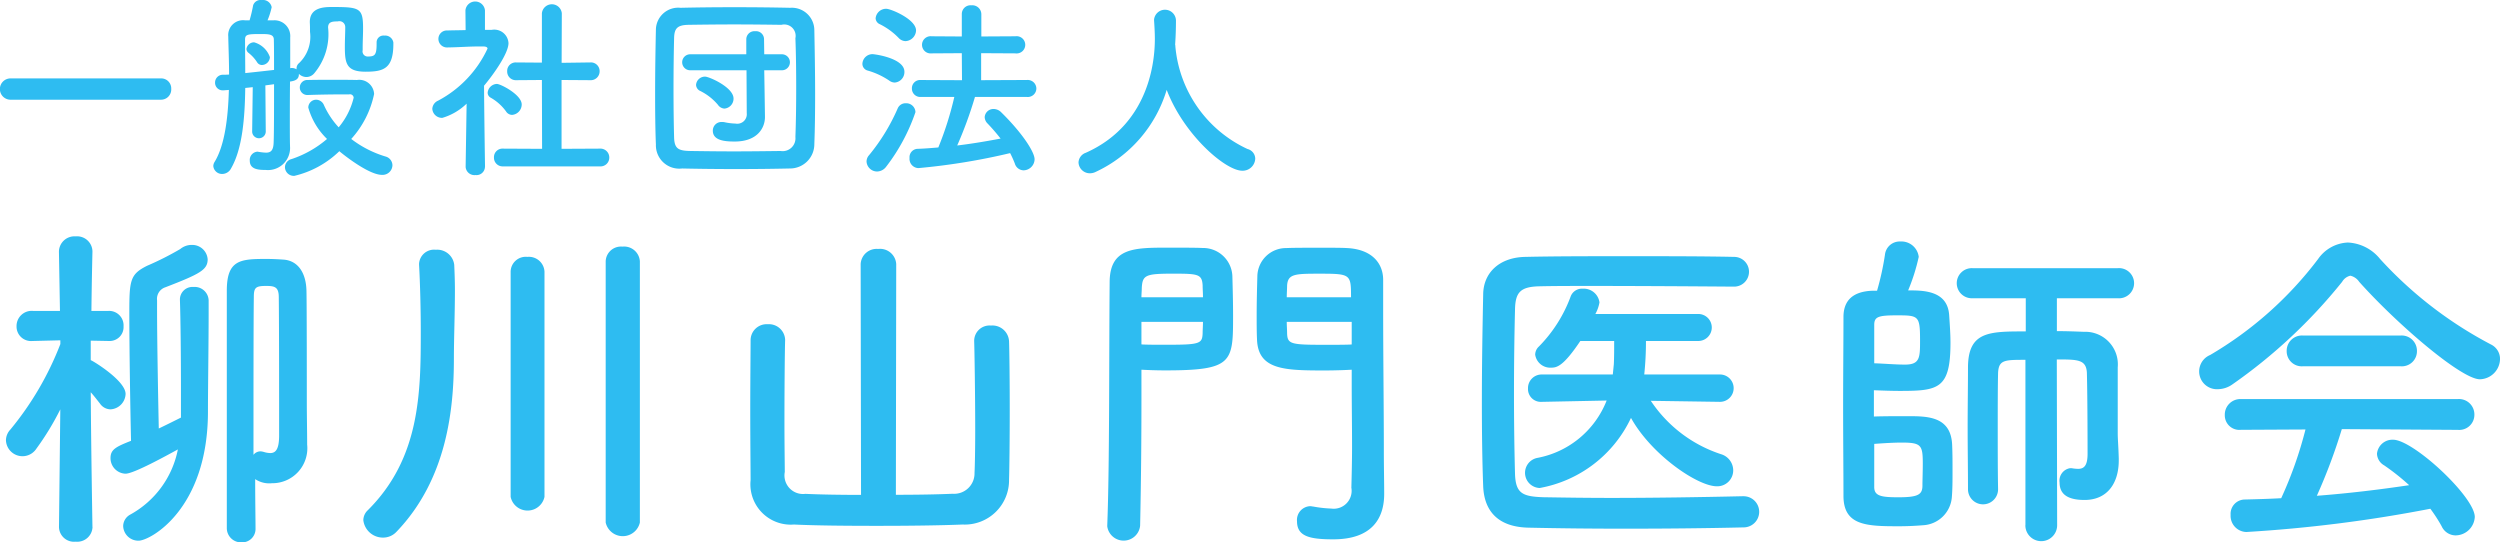 <svg id="logo.svg" xmlns="http://www.w3.org/2000/svg" width="190.124" height="41.25" viewBox="0 0 190.124 41.25">
  <defs>
    <style>
      .cls-1 {
        fill: #2ebcf1;
        fill-rule: evenodd;
      }
    </style>
  </defs>
  <path id="一般社団法人" class="cls-1" d="M262.915,30.739a0.778,0.778,0,0,0,.795-0.825,0.761,0.761,0,0,0-.795-0.795H251.531a0.811,0.811,0,1,0,0,1.62h11.384Zm16.414-4.35v0.135c0,0.855-.165.93-0.7,0.93a0.389,0.389,0,0,1-.36-0.48V26.749c0-.435.03-0.915,0.03-1.425,0-1.56-.24-1.635-2.34-1.635-0.6,0-1.71.015-1.71,1.14v0.03c0.015,0.255.015,0.495,0.015,0.72a2.767,2.767,0,0,1-.825,2.37,0.524,0.524,0,0,0-.2.405v0.075a0.641,0.641,0,0,0-.36-0.1h-0.06l-0.06.015V26a1.2,1.2,0,0,0-1.245-1.3h-0.48a5.5,5.5,0,0,0,.315-1,0.677,0.677,0,0,0-.765-0.54,0.592,0.592,0,0,0-.645.4,11.031,11.031,0,0,1-.27,1.14h-0.36a1.132,1.132,0,0,0-1.26,1.245v0.045c0.015,0.81.06,1.785,0.06,2.835-0.165.015-.33,0.015-0.465,0.015a0.59,0.59,0,0,0-.6.6,0.575,0.575,0,0,0,.615.585h0.075c0.105-.015.225-0.015,0.36-0.03-0.06,2.07-.3,4.2-1.095,5.49a0.622,0.622,0,0,0-.09.3,0.665,0.665,0,0,0,.69.6,0.762,0.762,0,0,0,.66-0.42c0.87-1.5,1.05-3.87,1.08-6.12l0.57-.06-0.045,3.39a0.518,0.518,0,0,0,1.035,0l-0.03-3.525c0.225-.03.45-0.06,0.66-0.09,0,1.8,0,3.675-.03,4.41-0.015.645-.225,0.795-0.585,0.795a4.416,4.416,0,0,1-.555-0.06c-0.03,0-.06-0.015-0.09-0.015a0.631,0.631,0,0,0-.585.69c0,0.66.66,0.7,1.2,0.7a1.68,1.68,0,0,0,1.86-1.8V34.234c-0.015-.45-0.015-1.32-0.015-1.86,0-.48,0-1.71.015-3.015,0.435-.06.675-0.195,0.675-0.555v-0.03a0.829,0.829,0,0,0,.57.24,0.785,0.785,0,0,0,.585-0.27,4.624,4.624,0,0,0,1.065-3.495c0-.435.315-0.465,0.735-0.465a0.446,0.446,0,0,1,.57.435c0,0.42-.03.975-0.03,1.5,0,1.26.12,1.89,1.575,1.89,1.365,0,2.114-.225,2.114-2.115V26.389a0.627,0.627,0,0,0-.689-0.525,0.516,0.516,0,0,0-.585.51v0.015Zm-2.835,8.265c0.24,0.21,2.22,1.8,3.239,1.8a0.751,0.751,0,0,0,.8-0.735,0.7,0.7,0,0,0-.525-0.66,8.1,8.1,0,0,1-2.609-1.335,7.271,7.271,0,0,0,1.74-3.42,1.133,1.133,0,0,0-1.305-1.065c-0.57-.015-1.2-0.015-1.83-0.015s-1.275,0-1.905.015a0.572,0.572,0,1,0,.015,1.14h0.03c0.9-.03,1.815-0.045,2.595-0.045h0.5a0.277,0.277,0,0,1,.345.255,5.514,5.514,0,0,1-1.14,2.25,6.288,6.288,0,0,1-1.125-1.7,0.649,0.649,0,0,0-.585-0.4,0.6,0.6,0,0,0-.6.6,5.327,5.327,0,0,0,1.425,2.385,8.028,8.028,0,0,1-2.7,1.53,0.649,0.649,0,0,0-.5.615,0.672,0.672,0,0,0,.72.66A7.319,7.319,0,0,0,276.494,34.654Zm-4.965-6.18c-0.66.075-1.455,0.165-2.19,0.24,0-.915-0.015-1.785-0.015-2.535,0-.4.165-0.435,1.17-0.435,0.66,0,1.02.015,1.02,0.435C271.529,26.719,271.529,27.544,271.529,28.474Zm-0.915-.375a0.622,0.622,0,0,0,.6-0.6,1.785,1.785,0,0,0-1.2-1.125,0.587,0.587,0,0,0-.585.51,0.385,0.385,0,0,0,.15.285,2.9,2.9,0,0,1,.66.72A0.43,0.43,0,0,0,270.614,28.1Zm25.69,7.71a0.666,0.666,0,0,0,.72-0.675,0.674,0.674,0,0,0-.72-0.675l-2.91.015V29.239l2.175,0.015a0.674,0.674,0,0,0,.72-0.675,0.661,0.661,0,0,0-.7-0.675h-0.015l-2.175.03,0.015-3.765a0.761,0.761,0,0,0-1.515,0v3.75l-1.95-.015h-0.015a0.645,0.645,0,0,0-.675.675,0.656,0.656,0,0,0,.69.675l1.95-.015,0.015,5.235-2.97-.015a0.648,0.648,0,0,0-.69.675,0.656,0.656,0,0,0,.69.675H296.3Zm-6.675-3.915a0.8,0.8,0,0,0,.735-0.795c0-.735-1.6-1.56-1.89-1.56a0.731,0.731,0,0,0-.7.675,0.433,0.433,0,0,0,.24.375,3.7,3.7,0,0,1,1.155,1.035A0.554,0.554,0,0,0,289.629,31.894Zm-2.055,3.945s-0.06-3.84-.075-6.165c0.72-.855,1.86-2.46,1.86-3.24a1.084,1.084,0,0,0-1.29-1.005h-0.5V23.944a0.746,0.746,0,0,0-1.485,0l0.015,1.5c-0.465.015-.93,0.015-1.394,0.03a0.639,0.639,0,0,0-.676.645,0.651,0.651,0,0,0,.69.645h0.015c0.93-.015,1.575-0.075,2.43-0.075h0.27c0.1,0,.33.015,0.33,0.165a8.554,8.554,0,0,1-3.764,3.96,0.718,0.718,0,0,0-.435.615,0.736,0.736,0,0,0,.765.69,4.455,4.455,0,0,0,1.844-1.08l-0.075,4.8v0.015a0.672,0.672,0,0,0,.75.615,0.644,0.644,0,0,0,.72-0.615V35.839Zm25.044-1.725c0.045-1.14.06-2.445,0.06-3.795,0-1.635-.03-3.33-0.06-4.86a1.712,1.712,0,0,0-1.83-1.71c-1.41-.03-2.835-0.045-4.245-0.045s-2.79.015-4.1,0.045a1.7,1.7,0,0,0-1.874,1.635c-0.031,1.47-.06,3.21-0.06,4.9,0,1.395.014,2.745,0.06,3.87a1.777,1.777,0,0,0,1.994,1.815c1.35,0.03,2.73.045,4.11,0.045s2.76-.015,4.08-0.045A1.85,1.85,0,0,0,312.618,34.114Zm-1.44-.54a0.976,0.976,0,0,1-1.125,1.065c-1.215.015-2.415,0.03-3.555,0.03s-2.25-.015-3.285-0.03c-0.93-.015-1.23-0.165-1.26-1.02-0.03-1.125-.045-2.4-0.045-3.7s0.015-2.64.045-3.855c0.015-.765.255-1.005,1.11-1.02,1.05-.015,2.235-0.03,3.465-0.03,1.215,0,2.46.015,3.585,0.03a0.867,0.867,0,0,1,1.065,1.02c0.045,1.155.06,2.445,0.06,3.735S311.223,32.374,311.178,33.574Zm-3.7-1.815a0.724,0.724,0,0,1-.855.795,4.429,4.429,0,0,1-.84-0.105,0.855,0.855,0,0,0-.195-0.015,0.654,0.654,0,0,0-.69.66c0,0.765.945,0.825,1.665,0.825,1.74,0,2.3-1.05,2.3-1.86v-0.03l-0.03-2.01L308.808,28.5h1.32a0.608,0.608,0,1,0,0-1.215h-1.32l-0.015-1.155a0.611,0.611,0,0,0-.675-0.6,0.619,0.619,0,0,0-.675.6v1.155H303.2a0.608,0.608,0,1,0,0,1.215h4.26Zm-1.695-.345a0.757,0.757,0,0,0,.69-0.765c0-.855-1.86-1.665-2.16-1.665a0.678,0.678,0,0,0-.69.63,0.533,0.533,0,0,0,.33.465,4.2,4.2,0,0,1,1.335,1.05A0.642,0.642,0,0,0,305.778,31.414Zm23-.885a0.652,0.652,0,0,0,.72-0.645,0.66,0.66,0,0,0-.72-0.645l-3.48.015V27.2l2.61,0.015a0.656,0.656,0,1,0,0-1.3l-2.595.015v-1.71a0.687,0.687,0,0,0-.75-0.66,0.665,0.665,0,0,0-.735.66v1.71l-2.3-.015a0.654,0.654,0,1,0,0,1.3l2.3-.015,0.015,2.055-3.15-.015a0.625,0.625,0,0,0-.66.645,0.634,0.634,0,0,0,.66.645h2.565a24.8,24.8,0,0,1-1.215,3.84c-0.54.045-1.08,0.09-1.59,0.105a0.637,0.637,0,0,0-.6.7,0.7,0.7,0,0,0,.675.765,49.241,49.241,0,0,0,6.975-1.14,7.59,7.59,0,0,1,.36.8,0.708,0.708,0,0,0,.66.51,0.858,0.858,0,0,0,.84-0.84c0-.555-0.945-2.01-2.535-3.57a0.816,0.816,0,0,0-.57-0.255,0.666,0.666,0,0,0-.69.615,0.713,0.713,0,0,0,.21.48,14.576,14.576,0,0,1,1,1.155c-1.035.195-2.16,0.39-3.3,0.525a30.694,30.694,0,0,0,1.35-3.69h3.945Zm-9.225-4.245a0.845,0.845,0,0,0,.795-0.81c0-.855-1.92-1.65-2.265-1.65a0.8,0.8,0,0,0-.809.72,0.51,0.51,0,0,0,.315.45,5.207,5.207,0,0,1,1.439,1.05A0.736,0.736,0,0,0,319.557,26.284Zm-0.825,3.15a0.8,0.8,0,0,0,.735-0.825c0-1.02-2.22-1.335-2.444-1.335a0.77,0.77,0,0,0-.751.735,0.53,0.53,0,0,0,.39.51,5.7,5.7,0,0,1,1.65.765A0.719,0.719,0,0,0,318.732,29.434Zm-0.645,6.39a14.393,14.393,0,0,0,2.22-4.14,0.7,0.7,0,0,0-.735-0.675,0.644,0.644,0,0,0-.615.39,14.922,14.922,0,0,1-2.175,3.555,0.735,0.735,0,0,0-.195.48,0.805,0.805,0,0,0,.8.765A0.883,0.883,0,0,0,318.087,35.824Zm21.971-9.315c0.045-.645.06-1.29,0.06-1.815a0.835,0.835,0,0,0-1.665-.045v0.045c0.03,0.45.06,0.96,0.06,1.41,0,1.125-.135,6.39-5.25,8.67a0.816,0.816,0,0,0-.555.735,0.862,0.862,0,0,0,.87.825,0.972,0.972,0,0,0,.435-0.105,10.067,10.067,0,0,0,5.4-6.24c1.305,3.42,4.47,6.15,5.745,6.15a0.956,0.956,0,0,0,.989-0.915,0.767,0.767,0,0,0-.585-0.735,9.524,9.524,0,0,1-5.489-7.8,0.293,0.293,0,0,0-.015-0.12v-0.06Z" transform="translate(-250.688 -23.156)"/>
  <path id="柳川山門医師会" class="cls-1" d="M270.121,63.311c0-.624-0.026-1.976-0.026-3.718a1.923,1.923,0,0,0,1.274.312,2.661,2.661,0,0,0,2.678-2.938V56.888c0-.754-0.026-2.184-0.026-3.12,0-.858,0-7.462-0.026-8.476-0.026-1.43-.676-2.314-1.742-2.392-0.364-.026-0.858-0.052-1.326-0.052-1.976,0-2.99.078-2.99,2.418V63.311a1.084,1.084,0,0,0,1.118,1.092,1.022,1.022,0,0,0,1.066-1.066V63.311Zm-5.668-8.4c-0.52.26-1.092,0.546-1.69,0.832-0.052-2.548-.13-6.786-0.13-9.022V45.994a0.925,0.925,0,0,1,.624-0.988c2.626-1.014,3.224-1.326,3.224-2.132a1.176,1.176,0,0,0-1.2-1.092,1.364,1.364,0,0,0-.884.312,22.72,22.72,0,0,1-2.522,1.274c-1.3.65-1.352,1.092-1.352,3.64,0,2.782.078,7.41,0.13,9.672-1.118.442-1.56,0.65-1.56,1.3a1.18,1.18,0,0,0,1.144,1.2c0.624,0,3.12-1.378,3.978-1.846a7.234,7.234,0,0,1-3.64,4.966,1.013,1.013,0,0,0-.52.858,1.155,1.155,0,0,0,1.17,1.118c0.884,0,5.278-2.392,5.278-9.828,0-1.794.052-5.3,0.052-7.488V45.994a1.06,1.06,0,0,0-1.144-1.014,0.956,0.956,0,0,0-1.04.936v0.052c0.052,1.508.078,4.5,0.078,6.656v2.288Zm-6.734,8.32s-0.105-6.162-.13-10.244c0.26,0.286.494,0.6,0.7,0.858a0.993,0.993,0,0,0,.806.442,1.214,1.214,0,0,0,1.144-1.17c0-.988-2.366-2.444-2.6-2.548l-0.051-.026V49.062l1.352,0.026h0.052a1.056,1.056,0,0,0,1.092-1.118,1.1,1.1,0,0,0-1.144-1.17h-1.3c0.026-2.392.079-4.5,0.079-4.5V42.276a1.169,1.169,0,0,0-1.275-1.144,1.182,1.182,0,0,0-1.274,1.144V42.3l0.078,4.5h-2.054a1.154,1.154,0,0,0-1.248,1.17,1.1,1.1,0,0,0,1.2,1.118h0.052l2.08-.052v0.286a23.422,23.422,0,0,1-3.8,6.5,1.214,1.214,0,0,0-.338.806,1.259,1.259,0,0,0,2.314.65,20.756,20.756,0,0,0,1.82-2.99l-0.1,8.944v0.026a1.145,1.145,0,0,0,1.274,1.092,1.16,1.16,0,0,0,1.275-1.092V63.233Zm12.246-5.486c0-4.524,0-10.244.026-11.986,0-.728.13-0.858,0.936-0.858,0.65,0,.962.078,0.962,0.858,0.026,2.132.026,8.242,0.026,10.5,0,1.066-.26,1.352-0.676,1.352a1.748,1.748,0,0,1-.468-0.078,1.106,1.106,0,0,0-.286-0.052A0.679,0.679,0,0,0,269.965,57.746Zm26.785,5.148a1.333,1.333,0,0,0,2.6,0V43.03a1.2,1.2,0,0,0-1.326-1.118,1.162,1.162,0,0,0-1.274,1.118V62.895Zm-7.228-1.95a1.316,1.316,0,0,0,2.574,0V43.81a1.187,1.187,0,0,0-1.3-1.118,1.149,1.149,0,0,0-1.274,1.118V60.945ZM280.838,63.6c3.874-4.03,4.368-9.412,4.368-13.182,0-1.456.078-3.432,0.078-5.174,0-.7-0.026-1.378-0.052-1.95a1.3,1.3,0,0,0-1.4-1.144,1.141,1.141,0,0,0-1.274,1.066V43.29c0.078,1.378.13,3.406,0.13,5.07,0,4.68-.052,9.646-4.031,13.6a1.053,1.053,0,0,0-.338.754,1.5,1.5,0,0,0,1.509,1.326A1.385,1.385,0,0,0,280.838,63.6Zm35.331-2.808c-1.56,0-3.068-.026-4.238-0.078a1.41,1.41,0,0,1-1.56-1.664c0-.442-0.026-2.028-0.026-3.822,0-2.522.026-5.434,0.052-6.188V48.984a1.234,1.234,0,0,0-1.326-1.17,1.219,1.219,0,0,0-1.3,1.222c0,0.7-.026,3.016-0.026,5.3,0,2.314.026,4.628,0.026,5.33a3.07,3.07,0,0,0,3.3,3.38c1.612,0.078,3.9.1,6.266,0.1,2.34,0,4.758-.026,6.553-0.1a3.37,3.37,0,0,0,3.536-3.432c0.026-.728.052-3.016,0.052-5.3s-0.026-4.55-.052-5.2a1.266,1.266,0,0,0-1.378-1.2,1.168,1.168,0,0,0-1.274,1.144v0.052c0.026,0.754.078,4.134,0.078,6.786,0,1.482-.026,2.756-0.052,3.224a1.55,1.55,0,0,1-1.664,1.586c-1.171.052-2.7,0.078-4.317,0.078l0.026-17.551a1.232,1.232,0,0,0-1.378-1.144,1.214,1.214,0,0,0-1.326,1.144Zm37.316-9.516v1.092c0,1.612.026,3.2,0.026,4.758,0,1.04-.026,2.08-0.052,3.12a1.363,1.363,0,0,1-1.534,1.586,9.32,9.32,0,0,1-1.378-.156c-0.078,0-.13-0.026-0.208-0.026a1.048,1.048,0,0,0-1.014,1.144c0,1.144.936,1.378,2.756,1.378,2.964,0,3.874-1.612,3.874-3.458,0-.91-0.026-2-0.026-3.224,0-3.3-.052-7.046-0.052-11.05v-2c0-1.222-.806-2.314-2.73-2.418-0.442-.026-1.17-0.026-1.95-0.026-1.066,0-2.184,0-2.678.026a2.181,2.181,0,0,0-2.21,2.158c-0.026.936-.052,2-0.052,2.99,0,0.624,0,1.248.026,1.794,0.078,2.366,2.158,2.366,5.3,2.366C352.341,51.324,353.017,51.3,353.485,51.272Zm-18.409-6.63c-0.052,5.928,0,13.728-.182,18.487v0.052a1.259,1.259,0,0,0,2.5-.052c0.078-3.666.1-6.864,0.1-9.542V51.272c0.468,0.026,1.118.052,1.794,0.052,5.148,0,5.175-.6,5.175-4.16,0-.988-0.027-2.054-0.053-2.99a2.227,2.227,0,0,0-2.262-2.158c-0.494-.026-1.56-0.026-2.6-0.026C336.922,41.99,335.076,41.99,335.076,44.642Zm13.469,1.118c0-.312.026-0.624,0.026-0.884,0.052-.884.572-0.91,2.418-0.91,2.418,0,2.444.026,2.444,1.794h-4.888Zm4.94,3.588c-0.364.026-1.2,0.026-2.054,0.026-2.6,0-2.834-.052-2.86-0.884,0-.26-0.026-0.546-0.026-0.858h4.94v1.716ZM337.494,45.76c0-.26.026-0.494,0.026-0.7,0.052-.988.286-1.092,2.366-1.092,1.9,0,2.21.026,2.262,0.884,0,0.286.026,0.572,0.026,0.91h-4.68Zm4.68,1.872c0,0.312-.026.6-0.026,0.858-0.026.806-.208,0.884-2.73,0.884-0.78,0-1.56,0-1.924-.026V47.632h4.68Zm39.331,6.084a1.04,1.04,0,0,0-.026-2.08h-5.746a24.468,24.468,0,0,0,.13-2.548h3.978a1.027,1.027,0,0,0,0-2.054h-7.826a2.77,2.77,0,0,0,.312-0.884,1.21,1.21,0,0,0-1.274-1.04,0.918,0.918,0,0,0-.91.572,10.646,10.646,0,0,1-2.418,3.822,0.857,0.857,0,0,0-.287.624,1.158,1.158,0,0,0,1.223.988c0.442,0,.936-0.13,2.21-2.028h2.574c0,0.624,0,1.248-.026,1.768l-0.078.78h-5.383a1.036,1.036,0,0,0-1.066,1.066,0.974,0.974,0,0,0,1.04,1.014h0.026l4.915-.1A7.06,7.06,0,0,1,367.6,57.98a1.155,1.155,0,0,0,.182,2.288,9.544,9.544,0,0,0,6.942-5.33c1.56,2.808,5.07,5.2,6.526,5.2a1.21,1.21,0,0,0,1.248-1.222,1.29,1.29,0,0,0-.936-1.222,10.235,10.235,0,0,1-5.33-4.056l5.252,0.078h0.026Zm1.794,7.176c-3.432.078-6.916,0.13-10.088,0.13-1.846,0-3.588-.026-5.148-0.052-1.587-.052-2.107-0.286-2.159-1.768-0.052-1.95-.078-4.03-0.078-6.136s0.026-4.264.078-6.37c0.026-1.326.416-1.742,1.9-1.768,1.119-.026,2.5-0.026,4-0.026,3.354,0,7.41.026,10.764,0.052a1.131,1.131,0,1,0,0-2.262c-2.418-.052-5.252-0.052-8.06-0.052-2.782,0-5.538,0-7.8.052-1.95.026-3.2,1.17-3.224,2.834-0.052,2.548-.1,5.382-0.1,8.164,0,2.288.026,4.5,0.1,6.448,0.078,1.924,1.17,3.094,3.433,3.146,2.34,0.052,4.784.078,7.254,0.078,3.042,0,6.11-.026,9.178-0.1a1.184,1.184,0,0,0-.026-2.366H383.3Zm21.416,2.21a1.209,1.209,0,0,0,2.418,0l-0.026-12.61c1.586,0,2.236,0,2.288,1.014,0.052,1.924.052,6.162,0.052,6.162,0,0.962-.312,1.144-0.728,1.144a3.186,3.186,0,0,1-.494-0.052h-0.1a0.963,0.963,0,0,0-.806,1.092c0,0.78.468,1.326,1.9,1.326,1.69,0,2.6-1.222,2.6-3.016v-0.13c-0.026-.962-0.078-1.482-0.078-1.924V51.09a2.48,2.48,0,0,0-2.574-2.7c-0.676-.026-1.352-0.052-2.054-0.052v-2.5h4.628a1.148,1.148,0,1,0,0-2.288h-11.05a1.145,1.145,0,1,0,0,2.288h4.056V48.36c-2.782,0-4.368,0-4.394,2.7,0,1.378-.026,2.964-0.026,4.6,0,1.612.026,3.25,0.026,4.706a1.144,1.144,0,0,0,2.288,0V60.347c-0.026-1.378-.026-3.016-0.026-4.6s0-3.12.026-4.238c0.052-.988.494-0.988,2.08-0.988V63.1ZM393.093,45.266c-1.482.052-2.21,0.728-2.21,2,0,1.768-.026,4.29-0.026,6.838,0,2.522.026,5.018,0.026,6.76,0,2.262,1.742,2.314,4.212,2.314,0.6,0,1.2-.026,1.846-0.078a2.32,2.32,0,0,0,2.184-2.132c0.052-.624.052-1.3,0.052-1.95,0-.676,0-1.352-0.026-1.95-0.052-2.262-1.872-2.262-3.406-2.262-0.858,0-1.768,0-2.548.026v-2c0.65,0.026,1.326.052,1.976,0.052,2.938,0,3.848-.156,3.848-3.666,0-.65-0.052-1.378-0.1-2.106-0.13-1.872-1.976-1.872-3.12-1.872a14.618,14.618,0,0,0,.806-2.548,1.327,1.327,0,0,0-1.4-1.17,1.126,1.126,0,0,0-1.17,1.014,20.887,20.887,0,0,1-.6,2.73h-0.338Zm0.13,2.6c0-.624.312-0.728,1.716-0.728,1.664,0,1.768.026,1.768,1.9,0,1.3,0,1.846-1.144,1.846-0.728,0-1.612-.078-2.34-0.1V47.866Zm0,9.048c0.7-.052,1.456-0.1,2.106-0.1,1.482,0,1.586.208,1.586,1.612,0,0.6-.026,1.222-0.026,1.664,0,0.7-.364.884-1.846,0.884-1.3,0-1.82-.1-1.82-0.78V56.914ZM439.28,52a1.571,1.571,0,0,0,1.534-1.534,1.221,1.221,0,0,0-.7-1.118,30.694,30.694,0,0,1-8.425-6.5,3.351,3.351,0,0,0-2.444-1.248,2.9,2.9,0,0,0-2.262,1.248,28.083,28.083,0,0,1-8.216,7.306,1.353,1.353,0,0,0,.6,2.6,1.948,1.948,0,0,0,1.092-.364,40.121,40.121,0,0,0,8.346-7.8,0.985,0.985,0,0,1,.624-0.468,1.118,1.118,0,0,1,.676.468C432.987,47.814,437.876,52,439.28,52Zm-6.007-.988a1.147,1.147,0,0,0,1.223-1.17,1.161,1.161,0,0,0-1.223-1.17h-7.462a1.161,1.161,0,0,0-1.222,1.17,1.146,1.146,0,0,0,1.222,1.17h7.462Zm4.343,4.836a1.149,1.149,0,0,0,1.248-1.144,1.173,1.173,0,0,0-1.248-1.2H421.105a1.186,1.186,0,0,0-1.222,1.222,1.107,1.107,0,0,0,1.222,1.118l4.914-.026a30.27,30.27,0,0,1-1.846,5.226c-0.936.052-1.872,0.078-2.782,0.1a1.091,1.091,0,0,0-1.066,1.17,1.23,1.23,0,0,0,1.2,1.3,106.5,106.5,0,0,0,13.989-1.768,11.576,11.576,0,0,1,.858,1.326,1.177,1.177,0,0,0,1.066.7,1.478,1.478,0,0,0,1.456-1.4c0-1.534-4.681-5.876-6.215-5.876a1.181,1.181,0,0,0-1.222,1.066,1.058,1.058,0,0,0,.546.884,17.145,17.145,0,0,1,1.9,1.508c-2.262.338-4.628,0.624-7.02,0.806a42.755,42.755,0,0,0,1.9-5.07Z" transform="translate(-250.688 -23.156)"/>
</svg>
